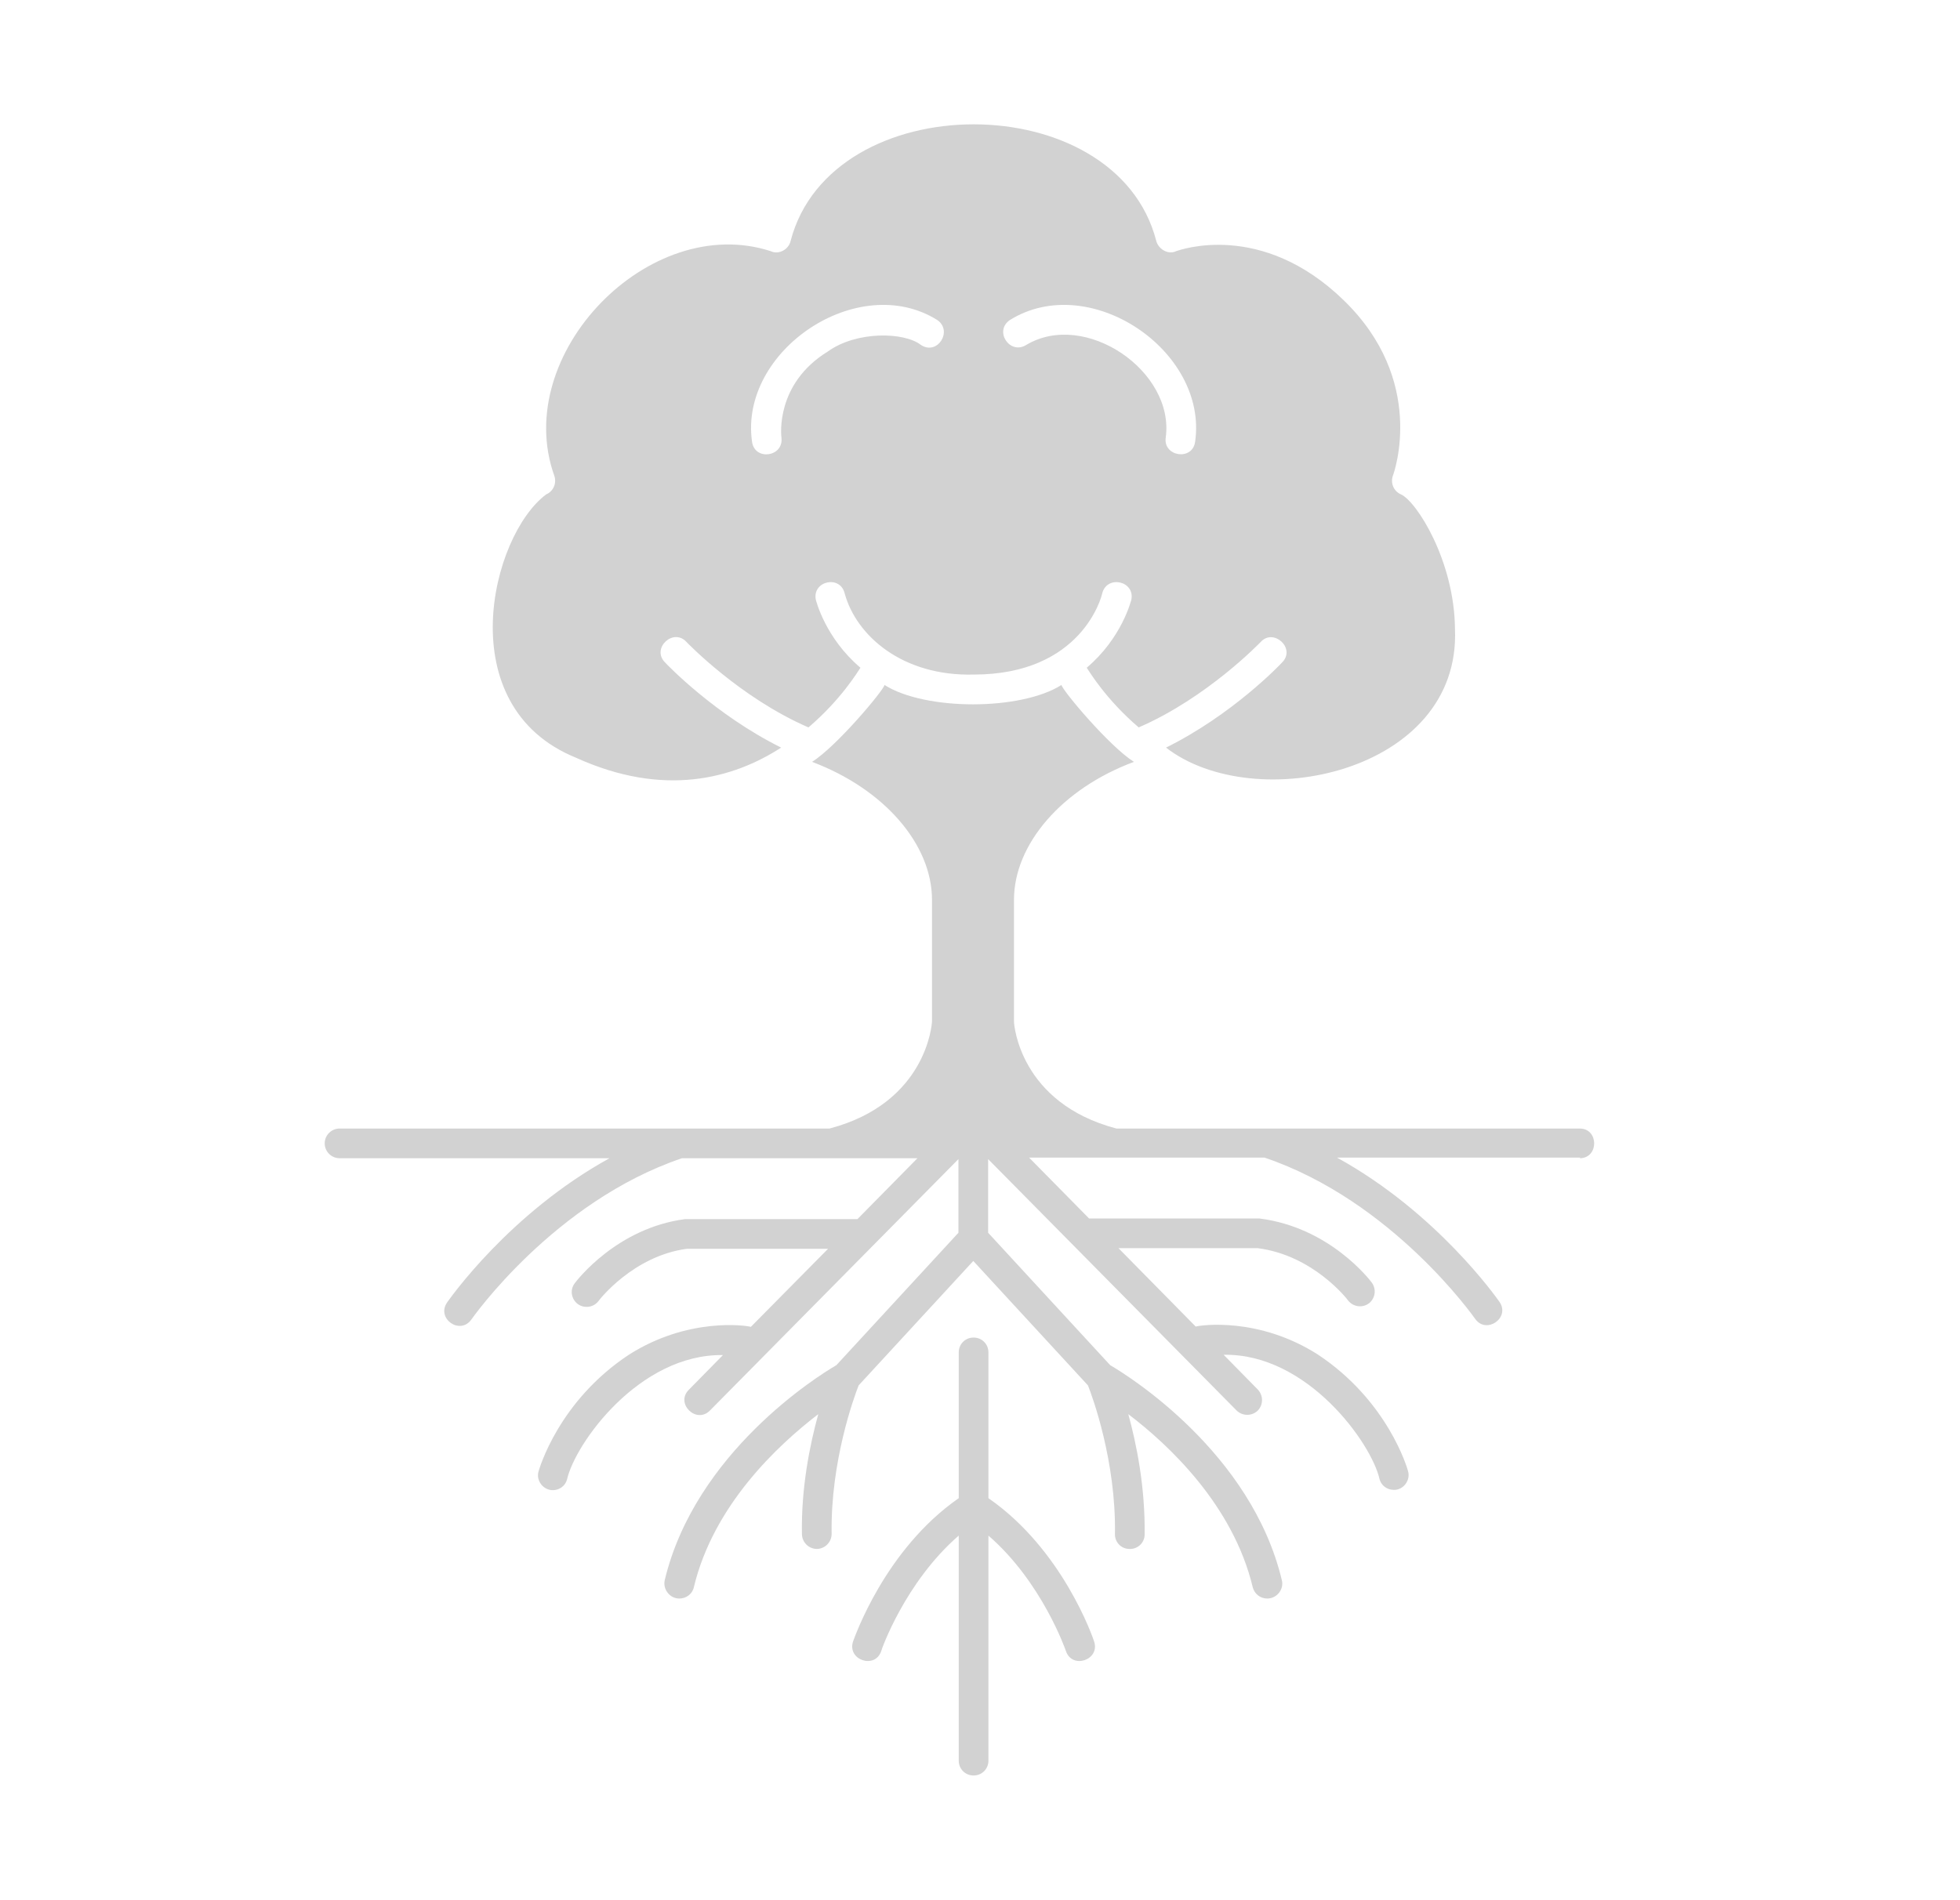 <svg width="33" height="32" viewBox="0 0 33 32" fill="none" xmlns="http://www.w3.org/2000/svg">
<path d="M26.607 19.495H22.512C24.192 20.42 25.197 21.855 25.247 21.925C25.432 22.195 25.022 22.475 24.837 22.21C24.822 22.19 23.447 20.225 21.292 19.495H17.327L18.337 20.52H21.207C22.392 20.67 23.067 21.56 23.097 21.6C23.177 21.71 23.157 21.865 23.047 21.95C22.937 22.03 22.782 22.01 22.697 21.9C22.692 21.89 22.117 21.14 21.177 21.02H18.832L20.132 22.34C20.217 22.315 21.192 22.175 22.187 22.81C23.367 23.59 23.697 24.73 23.707 24.775C23.752 24.93 23.627 25.095 23.467 25.09C23.357 25.09 23.257 25.02 23.227 24.91C23.097 24.315 22.017 22.79 20.602 22.815L21.177 23.4C21.272 23.5 21.272 23.655 21.177 23.755C21.077 23.85 20.922 23.85 20.822 23.755L16.637 19.52V20.76L18.692 22.99C19.002 23.17 21.067 24.46 21.582 26.61C21.622 26.765 21.497 26.92 21.337 26.92C21.222 26.92 21.122 26.845 21.092 26.73C20.762 25.35 19.682 24.335 18.997 23.815C19.137 24.325 19.282 25.045 19.272 25.84C19.272 25.98 19.157 26.09 19.017 26.085C18.877 26.085 18.767 25.97 18.772 25.83C18.792 24.61 18.392 23.515 18.317 23.33L16.387 21.235L14.457 23.33C14.382 23.52 13.982 24.61 14.002 25.83C14.002 25.97 13.892 26.08 13.757 26.085C13.617 26.085 13.507 25.975 13.502 25.84C13.487 25.05 13.637 24.325 13.777 23.815C13.092 24.34 12.012 25.35 11.682 26.73C11.657 26.845 11.552 26.92 11.437 26.92C11.277 26.92 11.157 26.765 11.192 26.61C11.707 24.46 13.772 23.17 14.082 22.99L16.137 20.76V19.52C15.237 20.43 12.882 22.815 11.952 23.755C11.722 23.985 11.367 23.635 11.597 23.405L12.172 22.82C10.762 22.8 9.682 24.31 9.547 24.915C9.517 25.025 9.417 25.095 9.307 25.095C9.147 25.095 9.022 24.935 9.067 24.78C9.082 24.73 9.407 23.595 10.587 22.815C11.582 22.18 12.562 22.32 12.642 22.345L13.942 21.03H11.567C10.657 21.15 10.082 21.9 10.077 21.91C9.992 22.02 9.837 22.04 9.727 21.96C9.617 21.875 9.592 21.72 9.677 21.61C9.707 21.57 10.382 20.68 11.537 20.53H14.437L15.447 19.505H11.482C9.327 20.235 7.952 22.2 7.937 22.22C7.747 22.49 7.342 22.205 7.527 21.935C7.577 21.865 8.582 20.43 10.262 19.505H5.717C5.582 19.505 5.467 19.395 5.467 19.255C5.467 19.115 5.582 19.005 5.717 19.005H13.967C15.597 18.575 15.692 17.25 15.692 17.195V15.155C15.692 14.215 14.882 13.285 13.672 12.83C14.082 12.575 14.882 11.62 14.892 11.535C15.577 11.97 17.187 11.97 17.872 11.535C17.882 11.62 18.677 12.57 19.092 12.83C17.882 13.28 17.072 14.215 17.072 15.155V17.205C17.072 17.25 17.167 18.575 18.797 19.005H26.597C26.922 19.005 26.922 19.505 26.597 19.505L26.607 19.495ZM16.642 25.23V22.775C16.642 22.635 16.532 22.525 16.392 22.525C16.252 22.525 16.142 22.635 16.142 22.775V25.23C14.897 26.095 14.387 27.58 14.362 27.645C14.262 27.955 14.732 28.115 14.837 27.805C14.837 27.79 15.237 26.645 16.142 25.86V29.65C16.142 29.79 16.252 29.9 16.392 29.9C16.532 29.9 16.642 29.79 16.642 29.65V25.86C17.547 26.645 17.942 27.79 17.947 27.805C18.052 28.115 18.522 27.955 18.422 27.645C18.402 27.58 17.892 26.095 16.642 25.23ZM9.197 8.325C9.317 8.275 9.377 8.135 9.332 8.01C8.602 5.965 10.932 3.565 12.977 4.23C13.112 4.295 13.282 4.2 13.312 4.055C13.997 1.44 18.792 1.44 19.467 4.055C19.502 4.195 19.667 4.295 19.802 4.23C19.862 4.21 21.237 3.71 22.622 5.055C24.017 6.405 23.477 7.945 23.452 8.01C23.407 8.135 23.467 8.275 23.587 8.325C23.852 8.445 24.487 9.445 24.497 10.59C24.602 13.015 21.122 13.745 19.632 12.59C20.752 12.035 21.552 11.195 21.592 11.15C21.817 10.915 21.442 10.575 21.227 10.81C21.217 10.82 20.327 11.75 19.172 12.25C18.617 11.775 18.342 11.31 18.297 11.245C18.892 10.74 19.042 10.115 19.047 10.105C19.117 9.785 18.637 9.675 18.557 9.995C18.547 10.05 18.212 11.36 16.392 11.36C15.192 11.39 14.417 10.705 14.222 9.995C14.147 9.675 13.667 9.785 13.737 10.105C13.742 10.115 13.892 10.74 14.487 11.245C14.442 11.31 14.167 11.775 13.612 12.25C12.457 11.75 11.567 10.82 11.557 10.81C11.337 10.57 10.967 10.915 11.192 11.15C11.232 11.195 12.037 12.035 13.152 12.59C12.347 13.11 11.182 13.435 9.697 12.76C7.567 11.895 8.262 9.02 9.197 8.325ZM17.277 5.81C18.267 5.215 19.782 6.25 19.627 7.37C19.582 7.69 20.077 7.765 20.122 7.44C20.342 5.905 18.342 4.555 17.002 5.39C16.732 5.575 17.002 5.98 17.277 5.81ZM12.662 7.44C12.707 7.765 13.197 7.695 13.157 7.37C13.152 7.335 13.052 6.465 13.937 5.92C14.422 5.57 15.227 5.59 15.507 5.81C15.782 5.99 16.047 5.575 15.782 5.39C14.447 4.555 12.442 5.905 12.662 7.44Z" fill="#D2D2D2"/>
</svg>
